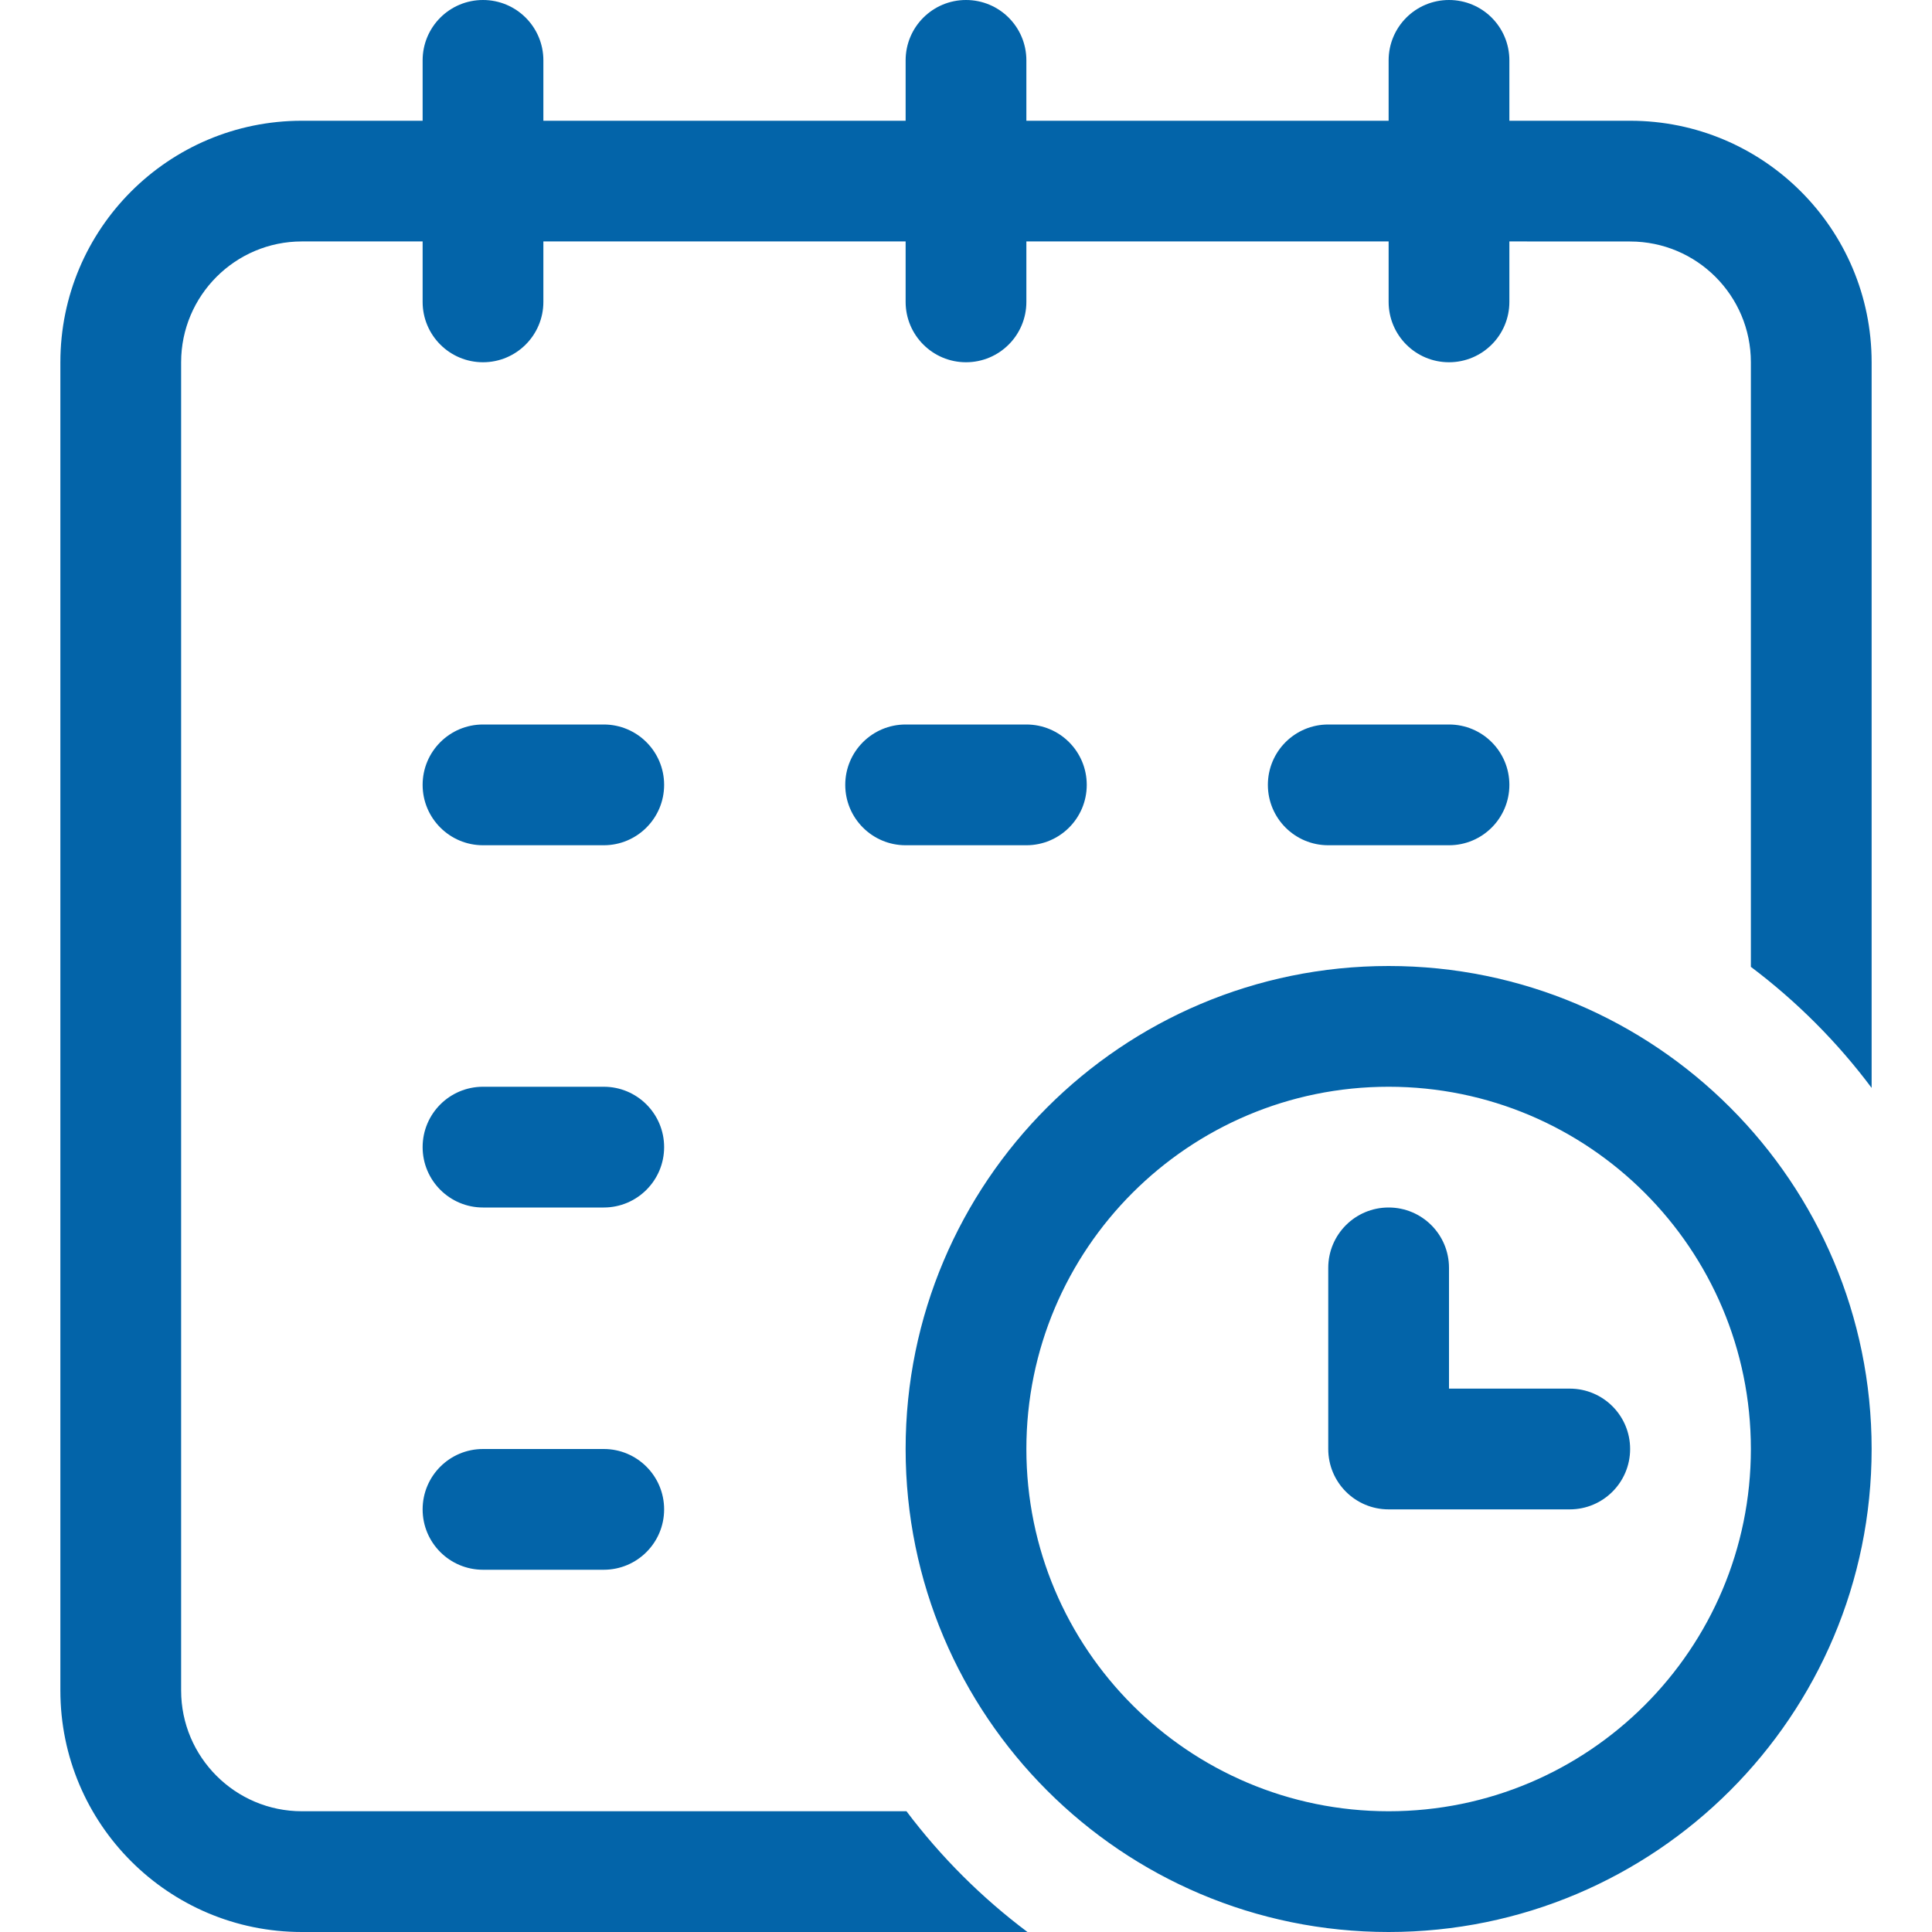 <svg id="Shape_541_copy_1_" xmlns="http://www.w3.org/2000/svg" xmlns:xlink="http://www.w3.org/1999/xlink" width="32" height="32" viewBox="0 0 32 32" enable-background="new 0 0 32 32"><g id="Shape_541_copy"><g><path fill-rule="evenodd" clip-rule="evenodd" fill="#0364A9" d="M24 14c.553.0 1-.448 1-1 0-.553-.447-1-1-1h-2c-.553.0-1 .447-1 1 0 .552.447 1 1 1h2zm-1 2c-4.418.0-8 3.582-8 8s3.582 8 8 8 8-3.582 8-8S27.418 16 23 16zm0 14c-3.313.0-6-2.687-6-6s2.687-6 6-6c3.314.0 6 2.687 6 6s-2.686 6-6 6zm3-7h-2v-2c0-.553-.447-1-1-1s-1 .447-1 1v3c0 .552.447 1 1 1h3c.553.0 1-.448 1-1C27 23.447 26.553 23 26 23zM18 13c0-.553-.447-1-1-1h-2c-.552.0-1 .447-1 1 0 .552.448 1 1 1h2C17.553 14 18 13.552 18 13zm-8-1H8c-.552.0-1 .447-1 1 0 .552.448 1 1 1h2c.552.0 1-.448 1-1C11 12.447 10.552 12 10 12zm0 12H8c-.552.0-1 .447-1 1s.448 1 1 1h2c.552.0 1-.447 1-1S10.552 24 10 24zM27 2h-2V1c0-.553-.447-1-1-1s-1 .447-1 1v1h-6V1c0-.553-.447-1-1-1-.552.0-1 .447-1 1v1H9V1c0-.553-.448-1-1-1C7.447.0 7 .447 7 1v1H5C2.791 2 1 3.791 1 6v22c0 2.209 1.791 4 4 4h12.018c-.759-.569-1.433-1.242-2.004-2H5c-1.103.0-2-.897-2-2V6c0-1.104.897-2.001 2-2.001h2V5c0 .552.447 1 1 1 .552.0 1-.448 1-1V3.999h6V5c0 .552.448 1 1 1 .553.0 1-.448 1-1V3.999h6V5c0 .552.447 1 1 1s1-.448 1-1V3.999L27 4c1.104.0 2 .896 2 2v10.014c.758.571 1.432 1.245 2 2.005V6C31 3.791 29.209 2 27 2zM10 18H8c-.552.0-1 .447-1 1 0 .552.448 1 1 1h2c.552.0 1-.448 1-1C11 18.447 10.552 18 10 18z"/></g></g></svg>